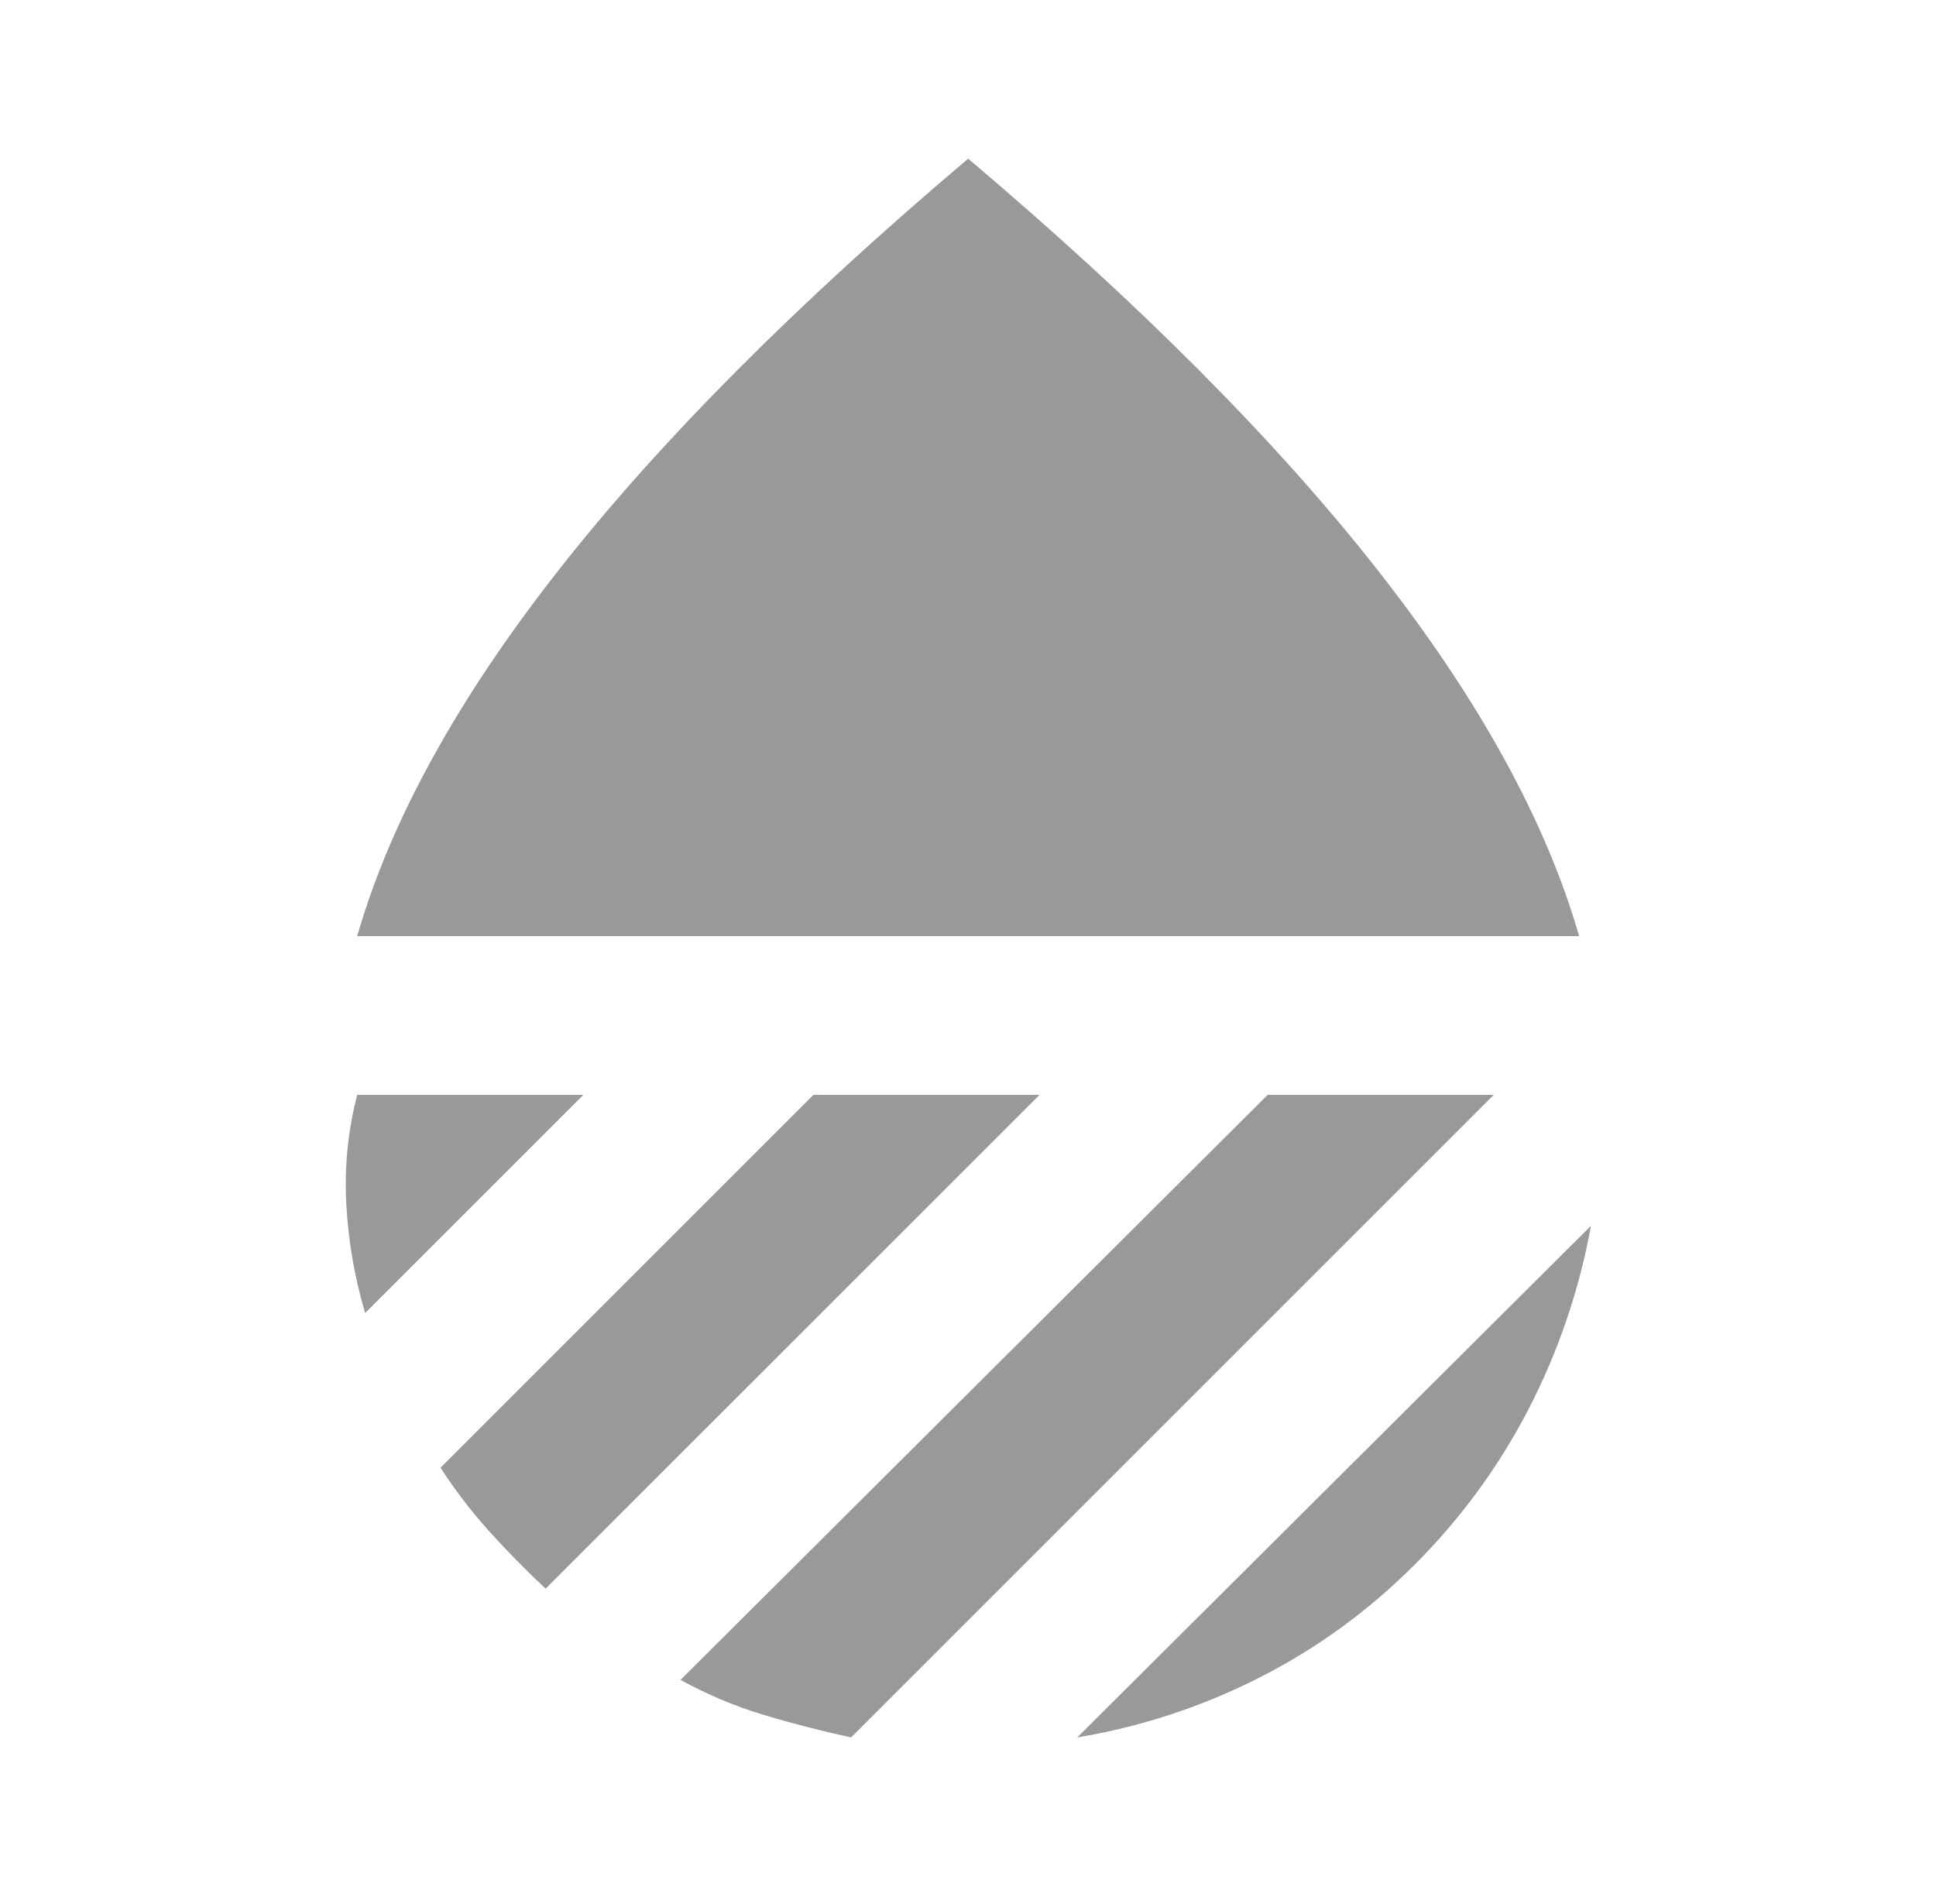 <svg width="61" height="60" viewBox="0 0 61 60" fill="none" xmlns="http://www.w3.org/2000/svg">
<mask id="mask0_667_11823" style="mask-type:alpha" maskUnits="userSpaceOnUse" x="0" y="0" width="61" height="60">
<rect x="0.5" width="60" height="60" fill="#D9D9D9"/>
</mask>
<g mask="url(#mask0_667_11823)">
<path d="M11.255 29.5C12.296 25.875 14.411 22.032 17.599 17.969C20.786 13.907 25.088 9.584 30.505 5C35.922 9.584 40.224 13.907 43.411 17.969C46.599 22.032 48.713 25.875 49.755 29.5H11.255ZM50.13 38.626C49.755 40.667 49.099 42.594 48.161 44.407C47.224 46.219 46.026 47.855 44.567 49.313C43.109 50.771 41.474 51.959 39.661 52.876C37.849 53.792 35.942 54.417 33.942 54.751L50.13 38.626ZM39.942 34.501H47.067L26.817 54.751C25.859 54.542 24.932 54.303 24.036 54.032C23.14 53.761 22.276 53.396 21.442 52.938L39.942 34.501ZM25.63 34.501H32.755L17.192 50.063C16.567 49.48 15.974 48.876 15.411 48.251C14.849 47.626 14.338 46.959 13.88 46.251L25.63 34.501ZM11.255 34.501H18.38L11.505 41.376C11.171 40.251 10.974 39.105 10.911 37.938C10.849 36.771 10.963 35.626 11.255 34.501Z" fill="#999999"/>
</g>
</svg>
